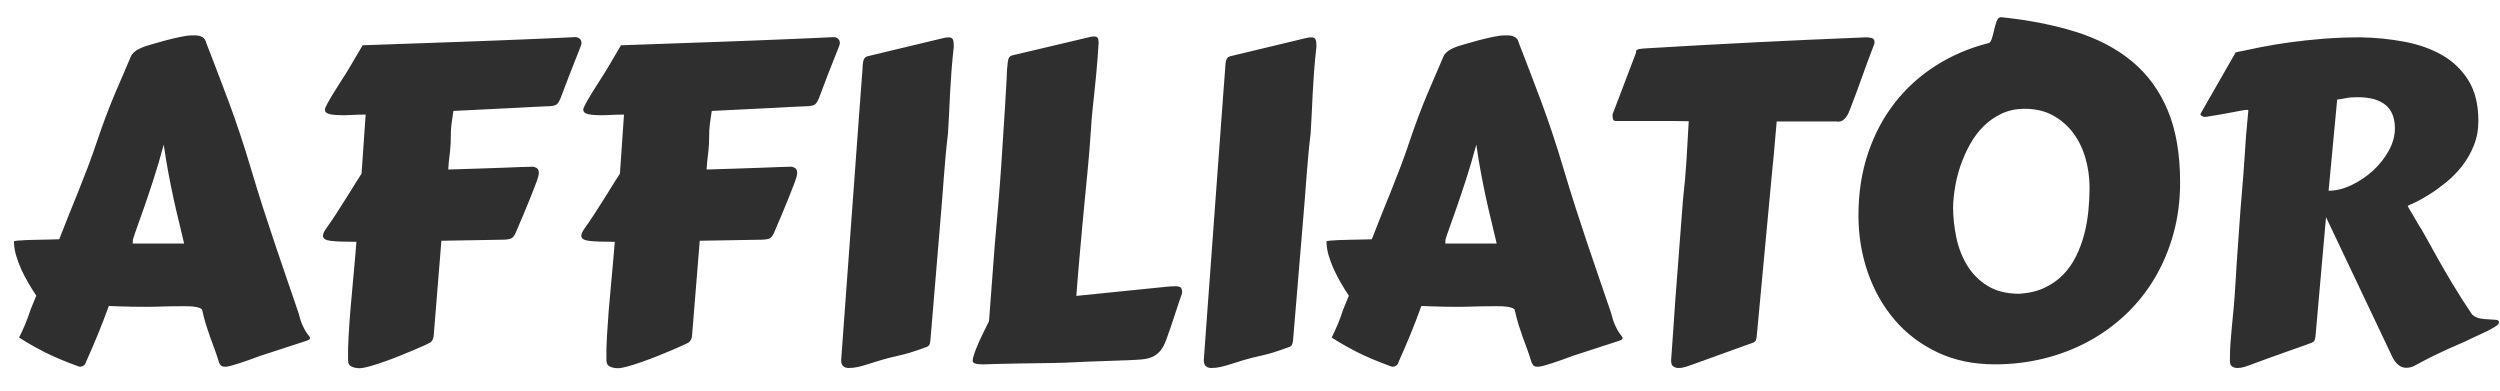 <?xml version="1.0" encoding="UTF-8"?>
<svg width="1536px" height="240px" viewBox="0 0 1536 240" version="1.1" xmlns="http://www.w3.org/2000/svg" xmlns:xlink="http://www.w3.org/1999/xlink" xmlns:sketch="http://www.bohemiancoding.com/sketch/ns">
    <title>Affiliator</title>
    <description>Affiliator logo</description>
    <defs></defs>
    <g id="Page-1" stroke="none" stroke-width="1" fill="none" fill-rule="evenodd" sketch:type="MSPage">
        <g id="Artboard-1" sketch:type="MSArtboardGroup" transform="translate(-1, 1)" fill="#2F2F2F">
            <path d="M12.739,206.376 C13.882,204.091 15.068,201.52 16.299,198.664 C17.529,195.807 18.672,192.709 19.727,189.369 L23.286,180.668 C21.704,178.295 20.1,175.724 18.474,172.956 C16.848,170.187 15.376,167.353 14.058,164.452 C12.739,161.552 11.663,158.651 10.828,155.751 C9.993,152.851 9.575,150.038 9.575,147.313 C9.575,147.138 10.256,146.984 11.619,146.852 C12.981,146.72 14.695,146.61 16.76,146.522 C18.826,146.435 21.067,146.369 23.484,146.325 C25.901,146.281 28.142,146.237 30.208,146.193 C32.273,146.149 33.987,146.105 35.349,146.061 L37.393,145.995 C39.414,140.722 41.392,135.712 43.325,130.966 C45.259,126.22 47.192,121.43 49.126,116.596 C51.06,111.762 52.993,106.818 54.927,101.764 C56.86,96.71 58.794,91.283 60.728,85.482 C64.419,74.584 68.022,65.004 71.538,56.742 C75.054,48.48 78.35,40.79 81.426,33.671 C81.777,32.792 82.371,31.979 83.206,31.232 C84.041,30.485 84.941,29.848 85.908,29.32 C86.875,28.793 87.82,28.354 88.743,28.002 C89.666,27.65 90.391,27.387 90.918,27.211 C91.27,27.123 92.61,26.728 94.939,26.024 C97.268,25.321 99.927,24.574 102.915,23.783 C105.903,22.992 108.87,22.289 111.814,21.674 C114.758,21.059 117.109,20.751 118.867,20.751 L121.24,20.751 C122.646,20.751 123.987,21.081 125.261,21.74 C126.536,22.399 127.393,23.695 127.832,25.629 C132.051,36.44 136.555,48.239 141.345,61.027 C146.135,73.815 150.815,87.899 155.386,103.28 C157.847,111.542 160.264,119.364 162.637,126.747 C165.01,134.13 167.383,141.337 169.756,148.368 C172.129,155.399 174.524,162.431 176.941,169.462 C179.358,176.493 181.841,183.744 184.39,191.215 C185.181,194.379 185.994,196.884 186.829,198.729 C187.664,200.575 188.433,202.025 189.136,203.08 C189.839,204.135 190.41,204.904 190.85,205.387 C191.289,205.871 191.509,206.376 191.509,206.903 C191.509,207.431 190.674,207.958 189.004,208.485 L160.659,217.714 C158.55,218.505 156.396,219.296 154.199,220.087 C152.002,220.878 149.937,221.581 148.003,222.196 C146.069,222.812 144.377,223.317 142.927,223.712 C141.477,224.108 140.444,224.306 139.829,224.306 L139.038,224.306 C137.808,224.306 136.929,223.932 136.401,223.185 C135.874,222.438 135.522,221.713 135.347,221.01 C134.468,218.109 133.589,215.495 132.71,213.166 C131.831,210.836 130.974,208.507 130.139,206.178 C129.304,203.849 128.469,201.366 127.634,198.729 C126.799,196.093 125.986,192.973 125.195,189.369 C125.02,188.93 124.536,188.556 123.745,188.249 C122.954,187.941 122.009,187.699 120.911,187.523 C119.812,187.348 118.647,187.238 117.417,187.194 C116.187,187.15 115.044,187.128 113.989,187.128 C110.649,187.128 107.947,187.15 105.881,187.194 C103.816,187.238 101.992,187.282 100.41,187.326 C98.828,187.37 97.312,187.414 95.862,187.458 C94.412,187.501 92.632,187.523 90.522,187.523 C87.974,187.523 85.359,187.501 82.678,187.458 C79.998,187.414 77.559,187.348 75.361,187.26 L67.847,186.996 C65.562,193.324 63.276,199.257 60.991,204.794 C58.706,210.331 56.245,216.044 53.608,221.933 C53.433,222.636 53.015,223.207 52.356,223.646 C51.697,224.086 51.016,224.306 50.312,224.306 C49.785,224.306 49.478,224.262 49.39,224.174 C40.864,221.098 33.701,218.065 27.9,215.077 C22.1,212.089 17.046,209.188 12.739,206.376 Z M101.597,87.855 C99.487,95.678 97.4,102.775 95.334,109.147 C93.269,115.519 91.379,121.166 89.666,126.088 C87.952,131.01 86.479,135.163 85.249,138.546 C84.019,141.93 83.14,144.545 82.612,146.391 L82.612,147.577 C82.612,148.104 82.568,148.456 82.48,148.632 L114.121,148.632 C113.154,144.325 112.122,139.975 111.023,135.58 C109.924,131.186 108.848,126.571 107.793,121.737 C106.738,116.903 105.684,111.718 104.629,106.181 C103.574,100.644 102.563,94.535 101.597,87.855 Z M331.65,107.631 C331.299,108.949 330.64,110.839 329.673,113.3 C328.706,115.761 327.607,118.551 326.377,121.671 C325.146,124.792 323.784,128.087 322.29,131.559 C320.796,135.031 319.346,138.437 317.939,141.776 C317.324,143.271 316.599,144.369 315.764,145.072 C314.929,145.775 313.237,146.171 310.688,146.259 L272.192,146.918 L267.446,205.453 C267.358,206.244 267.139,207.013 266.787,207.76 C266.436,208.507 265.908,209.101 265.205,209.54 C264.941,209.716 263.909,210.221 262.107,211.056 C260.305,211.891 258.042,212.88 255.317,214.022 C252.593,215.165 249.605,216.396 246.353,217.714 C243.101,219.032 239.893,220.241 236.729,221.339 C233.564,222.438 230.664,223.361 228.027,224.108 C225.391,224.855 223.325,225.229 221.831,225.229 C220.073,225.229 218.469,224.899 217.019,224.24 C215.569,223.581 214.844,222.24 214.844,220.219 C214.756,215.824 214.866,210.968 215.173,205.651 C215.481,200.333 215.854,194.928 216.294,189.435 C216.733,183.942 217.217,178.537 217.744,173.219 C218.271,167.902 218.711,163.046 219.062,158.651 L219.985,147.577 C212.603,147.577 207.329,147.379 204.165,146.984 C201.001,146.588 199.419,145.556 199.419,143.886 C199.419,142.743 200.078,141.249 201.396,139.403 C203.242,136.854 205.33,133.778 207.659,130.175 C209.988,126.571 212.229,123.056 214.382,119.628 C216.536,116.2 218.425,113.168 220.051,110.531 C221.677,107.895 222.71,106.269 223.149,105.653 L225.654,69.398 C223.984,69.398 222.534,69.42 221.304,69.464 C220.073,69.508 218.953,69.552 217.942,69.596 C216.931,69.64 215.986,69.684 215.107,69.728 C214.229,69.772 213.306,69.794 212.339,69.794 C208.12,69.794 205.11,69.552 203.308,69.069 C201.506,68.585 200.605,67.685 200.605,66.366 C200.605,65.751 201.133,64.477 202.188,62.543 C203.242,60.609 204.539,58.39 206.077,55.885 C207.615,53.38 209.285,50.744 211.086,47.975 C212.888,45.207 214.492,42.636 215.898,40.263 L223.809,26.815 L283.794,24.706 C291.528,24.442 299.219,24.157 306.865,23.849 C314.512,23.542 321.565,23.256 328.025,22.992 C334.485,22.729 340.044,22.487 344.702,22.267 C349.36,22.047 352.612,21.894 354.458,21.806 C354.546,21.806 354.788,21.828 355.183,21.872 C355.579,21.916 355.996,22.047 356.436,22.267 C356.875,22.487 357.292,22.86 357.688,23.388 C358.083,23.915 358.281,24.662 358.281,25.629 C358.281,26.156 357.666,27.914 356.436,30.902 C355.205,33.891 353.447,38.329 351.162,44.218 L345.361,59.511 C344.746,61.005 344.043,62.147 343.252,62.938 C342.461,63.729 340.791,64.169 338.242,64.257 C335.254,64.345 332.222,64.477 329.146,64.652 C326.069,64.828 322.905,65.004 319.653,65.18 L279.575,67.157 C279.048,70.585 278.674,73.134 278.455,74.804 C278.235,76.474 278.103,77.858 278.059,78.957 C278.015,80.055 277.993,81.154 277.993,82.252 C277.993,83.351 277.949,85.087 277.861,87.46 C277.773,89.13 277.664,90.536 277.532,91.679 C277.4,92.821 277.268,93.942 277.136,95.041 C277.004,96.139 276.873,97.304 276.741,98.534 C276.609,99.765 276.499,101.303 276.411,103.148 C282.212,102.973 287.903,102.797 293.484,102.621 C299.065,102.445 304.207,102.27 308.909,102.094 C313.611,101.918 317.676,101.764 321.104,101.632 C324.531,101.5 326.948,101.435 328.354,101.435 C329.058,101.435 329.849,101.698 330.728,102.226 C331.606,102.753 332.046,103.764 332.046,105.258 C332.046,105.961 331.914,106.752 331.65,107.631 Z M490.381,107.631 C490.029,108.949 489.37,110.839 488.403,113.3 C487.437,115.761 486.338,118.551 485.107,121.671 C483.877,124.792 482.515,128.087 481.021,131.559 C479.526,135.031 478.076,138.437 476.67,141.776 C476.055,143.271 475.33,144.369 474.495,145.072 C473.66,145.775 471.968,146.171 469.419,146.259 L430.923,146.918 L426.177,205.453 C426.089,206.244 425.869,207.013 425.518,207.76 C425.166,208.507 424.639,209.101 423.936,209.54 C423.672,209.716 422.639,210.221 420.837,211.056 C419.036,211.891 416.772,212.88 414.048,214.022 C411.323,215.165 408.335,216.396 405.083,217.714 C401.831,219.032 398.623,220.241 395.459,221.339 C392.295,222.438 389.395,223.361 386.758,224.108 C384.121,224.855 382.056,225.229 380.562,225.229 C378.804,225.229 377.2,224.899 375.75,224.24 C374.299,223.581 373.574,222.24 373.574,220.219 C373.486,215.824 373.596,210.968 373.904,205.651 C374.211,200.333 374.585,194.928 375.024,189.435 C375.464,183.942 375.947,178.537 376.475,173.219 C377.002,167.902 377.441,163.046 377.793,158.651 L378.716,147.577 C371.333,147.577 366.06,147.379 362.896,146.984 C359.731,146.588 358.149,145.556 358.149,143.886 C358.149,142.743 358.809,141.249 360.127,139.403 C361.973,136.854 364.06,133.778 366.389,130.175 C368.718,126.571 370.959,123.056 373.113,119.628 C375.266,116.2 377.156,113.168 378.782,110.531 C380.408,107.895 381.44,106.269 381.88,105.653 L384.385,69.398 C382.715,69.398 381.265,69.42 380.034,69.464 C378.804,69.508 377.683,69.552 376.672,69.596 C375.662,69.64 374.717,69.684 373.838,69.728 C372.959,69.772 372.036,69.794 371.069,69.794 C366.851,69.794 363.84,69.552 362.039,69.069 C360.237,68.585 359.336,67.685 359.336,66.366 C359.336,65.751 359.863,64.477 360.918,62.543 C361.973,60.609 363.269,58.39 364.807,55.885 C366.345,53.38 368.015,50.744 369.817,47.975 C371.619,45.207 373.223,42.636 374.629,40.263 L382.539,26.815 L442.524,24.706 C450.259,24.442 457.949,24.157 465.596,23.849 C473.242,23.542 480.295,23.256 486.755,22.992 C493.215,22.729 498.774,22.487 503.433,22.267 C508.091,22.047 511.343,21.894 513.188,21.806 C513.276,21.806 513.518,21.828 513.914,21.872 C514.309,21.916 514.727,22.047 515.166,22.267 C515.605,22.487 516.023,22.86 516.418,23.388 C516.814,23.915 517.012,24.662 517.012,25.629 C517.012,26.156 516.396,27.914 515.166,30.902 C513.936,33.891 512.178,38.329 509.893,44.218 L504.092,59.511 C503.477,61.005 502.773,62.147 501.982,62.938 C501.191,63.729 499.521,64.169 496.973,64.257 C493.984,64.345 490.952,64.477 487.876,64.652 C484.8,64.828 481.636,65.004 478.384,65.18 L438.306,67.157 C437.778,70.585 437.405,73.134 437.185,74.804 C436.965,76.474 436.833,77.858 436.79,78.957 C436.746,80.055 436.724,81.154 436.724,82.252 C436.724,83.351 436.68,85.087 436.592,87.46 C436.504,89.13 436.394,90.536 436.262,91.679 C436.13,92.821 435.999,93.942 435.867,95.041 C435.735,96.139 435.603,97.304 435.471,98.534 C435.339,99.765 435.229,101.303 435.142,103.148 C440.942,102.973 446.633,102.797 452.214,102.621 C457.795,102.445 462.937,102.27 467.639,102.094 C472.341,101.918 476.406,101.764 479.834,101.632 C483.262,101.5 485.679,101.435 487.085,101.435 C487.788,101.435 488.579,101.698 489.458,102.226 C490.337,102.753 490.776,103.764 490.776,105.258 C490.776,105.961 490.645,106.752 490.381,107.631 Z M517.803,220.219 L524.395,130.043 C526.592,99.808 528.218,77.616 529.272,63.466 C530.327,49.315 530.854,42.284 530.854,42.372 C530.942,40.79 531.03,39.472 531.118,38.417 C531.206,37.362 531.382,36.483 531.646,35.78 C531.909,35.077 532.261,34.55 532.7,34.198 C533.14,33.847 533.799,33.583 534.678,33.407 L580.293,22.465 C581.436,22.113 582.622,21.938 583.853,21.938 C585.083,21.938 585.918,22.311 586.357,23.058 C586.797,23.805 587.017,25.321 587.017,27.606 C586.401,33.056 585.918,38.153 585.566,42.899 C585.215,47.646 584.929,52.172 584.709,56.479 C584.49,60.785 584.292,64.938 584.116,68.937 C583.94,72.936 583.721,76.913 583.457,80.868 C582.93,85.175 582.468,89.481 582.073,93.788 C581.677,98.095 581.304,102.555 580.952,107.169 C580.601,111.784 580.227,116.662 579.832,121.803 C579.436,126.945 578.975,132.548 578.447,138.612 L572.646,208.09 C572.559,208.881 572.405,209.65 572.185,210.397 C571.965,211.144 571.372,211.737 570.405,212.177 C570.317,212.177 569.79,212.353 568.823,212.704 C567.856,213.056 566.582,213.517 565,214.088 C563.418,214.66 561.572,215.253 559.463,215.868 C557.354,216.483 555.112,217.055 552.739,217.582 C548.784,218.461 545.334,219.34 542.39,220.219 C539.446,221.098 536.831,221.911 534.546,222.658 C532.261,223.405 530.151,223.998 528.218,224.438 C526.284,224.877 524.351,225.097 522.417,225.097 C521.099,225.097 520,224.745 519.121,224.042 C518.242,223.339 517.803,222.064 517.803,220.219 Z M675.874,27.079 C675.786,29.188 675.61,31.803 675.347,34.923 C675.083,38.043 674.797,41.339 674.49,44.811 C674.182,48.283 673.831,51.798 673.435,55.358 C673.04,58.917 672.688,62.191 672.38,65.18 C672.073,68.168 671.831,70.739 671.655,72.892 C671.479,75.045 671.392,76.43 671.392,77.045 C671.04,82.494 670.667,87.548 670.271,92.206 C669.875,96.864 669.458,101.478 669.019,106.049 C668.579,110.619 668.118,115.343 667.634,120.221 C667.151,125.099 666.646,130.482 666.118,136.371 C665.591,142.26 664.998,148.808 664.338,156.015 C663.679,163.222 662.998,171.483 662.295,180.8 L716.875,175.263 C719.336,174.999 721.357,174.867 722.939,174.867 C724.873,174.867 726.082,175.175 726.565,175.79 C727.048,176.405 727.29,177.372 727.29,178.69 C727.29,178.866 727.246,179.108 727.158,179.416 C727.07,179.723 726.873,180.316 726.565,181.195 C726.257,182.074 725.818,183.349 725.247,185.019 C724.675,186.688 723.906,189.018 722.939,192.006 L720.039,200.707 C719.072,203.52 718.171,206.046 717.336,208.288 C716.501,210.529 715.469,212.462 714.238,214.088 C713.008,215.714 711.47,217.011 709.624,217.978 C707.778,218.944 705.405,219.56 702.505,219.823 C700.659,219.999 698.154,220.153 694.99,220.285 C691.826,220.417 688.179,220.548 684.048,220.68 C679.917,220.812 675.457,220.966 670.667,221.142 C665.876,221.317 660.977,221.537 655.967,221.801 C651.045,221.977 646.079,222.086 641.069,222.13 C636.06,222.174 631.313,222.24 626.831,222.328 C622.349,222.416 618.218,222.504 614.438,222.592 C610.659,222.68 607.539,222.768 605.078,222.855 C602.793,222.855 601.145,222.68 600.134,222.328 C599.124,221.977 598.618,221.405 598.618,220.614 C598.618,219.647 598.926,218.263 599.541,216.461 C600.156,214.66 600.947,212.638 601.914,210.397 C602.881,208.156 603.958,205.827 605.144,203.41 C606.331,200.993 607.495,198.642 608.638,196.356 L612.197,149.291 C612.9,141.293 613.604,133.163 614.307,124.901 C615.01,116.64 615.625,108.642 616.152,100.907 L618.394,65.971 C618.921,57.709 619.272,51.71 619.448,47.975 C619.624,44.24 619.712,42.196 619.712,41.845 C619.888,40.263 620.02,38.944 620.107,37.89 C620.195,36.835 620.349,35.956 620.569,35.253 C620.789,34.55 621.118,34.022 621.558,33.671 C621.997,33.319 622.656,33.056 623.535,32.88 L669.81,21.938 C670.776,21.586 671.963,21.41 673.369,21.41 C674.336,21.41 675.017,21.696 675.413,22.267 C675.808,22.838 676.006,23.915 676.006,25.497 C676.006,25.673 675.984,25.915 675.94,26.222 C675.896,26.53 675.874,26.815 675.874,27.079 Z M740.605,220.219 L747.197,130.043 C749.395,99.808 751.021,77.616 752.075,63.466 C753.13,49.315 753.657,42.284 753.657,42.372 C753.745,40.79 753.833,39.472 753.921,38.417 C754.009,37.362 754.185,36.483 754.448,35.78 C754.712,35.077 755.063,34.55 755.503,34.198 C755.942,33.847 756.602,33.583 757.48,33.407 L803.096,22.465 C804.238,22.113 805.425,21.938 806.655,21.938 C807.886,21.938 808.721,22.311 809.16,23.058 C809.6,23.805 809.819,25.321 809.819,27.606 C809.204,33.056 808.721,38.153 808.369,42.899 C808.018,47.646 807.732,52.172 807.512,56.479 C807.292,60.785 807.095,64.938 806.919,68.937 C806.743,72.936 806.523,76.913 806.26,80.868 C805.732,85.175 805.271,89.481 804.875,93.788 C804.48,98.095 804.106,102.555 803.755,107.169 C803.403,111.784 803.03,116.662 802.634,121.803 C802.239,126.945 801.777,132.548 801.25,138.612 L795.449,208.09 C795.361,208.881 795.208,209.65 794.988,210.397 C794.768,211.144 794.175,211.737 793.208,212.177 C793.12,212.177 792.593,212.353 791.626,212.704 C790.659,213.056 789.385,213.517 787.803,214.088 C786.221,214.66 784.375,215.253 782.266,215.868 C780.156,216.483 777.915,217.055 775.542,217.582 C771.587,218.461 768.137,219.34 765.193,220.219 C762.249,221.098 759.634,221.911 757.349,222.658 C755.063,223.405 752.954,223.998 751.021,224.438 C749.087,224.877 747.153,225.097 745.22,225.097 C743.901,225.097 742.803,224.745 741.924,224.042 C741.045,223.339 740.605,222.064 740.605,220.219 Z M819.18,206.376 C820.322,204.091 821.509,201.52 822.739,198.664 C823.97,195.807 825.112,192.709 826.167,189.369 L829.727,180.668 C828.145,178.295 826.541,175.724 824.915,172.956 C823.289,170.187 821.816,167.353 820.498,164.452 C819.18,161.552 818.103,158.651 817.268,155.751 C816.433,152.851 816.016,150.038 816.016,147.313 C816.016,147.138 816.697,146.984 818.059,146.852 C819.421,146.72 821.135,146.61 823.201,146.522 C825.266,146.435 827.507,146.369 829.924,146.325 C832.341,146.281 834.583,146.237 836.648,146.193 C838.713,146.149 840.427,146.105 841.79,146.061 L843.833,145.995 C845.855,140.722 847.832,135.712 849.766,130.966 C851.699,126.22 853.633,121.43 855.566,116.596 C857.5,111.762 859.434,106.818 861.367,101.764 C863.301,96.71 865.234,91.283 867.168,85.482 C870.859,74.584 874.463,65.004 877.979,56.742 C881.494,48.48 884.79,40.79 887.866,33.671 C888.218,32.792 888.811,31.979 889.646,31.232 C890.481,30.485 891.382,29.848 892.349,29.32 C893.315,28.793 894.26,28.354 895.183,28.002 C896.106,27.65 896.831,27.387 897.358,27.211 C897.71,27.123 899.05,26.728 901.379,26.024 C903.709,25.321 906.367,24.574 909.355,23.783 C912.344,22.992 915.31,22.289 918.254,21.674 C921.199,21.059 923.55,20.751 925.308,20.751 L927.681,20.751 C929.087,20.751 930.427,21.081 931.702,21.74 C932.976,22.399 933.833,23.695 934.272,25.629 C938.491,36.44 942.996,48.239 947.786,61.027 C952.576,73.815 957.256,87.899 961.826,103.28 C964.287,111.542 966.704,119.364 969.077,126.747 C971.45,134.13 973.823,141.337 976.196,148.368 C978.569,155.399 980.964,162.431 983.381,169.462 C985.798,176.493 988.281,183.744 990.83,191.215 C991.621,194.379 992.434,196.884 993.269,198.729 C994.104,200.575 994.873,202.025 995.576,203.08 C996.279,204.135 996.851,204.904 997.29,205.387 C997.729,205.871 997.949,206.376 997.949,206.903 C997.949,207.431 997.114,207.958 995.444,208.485 L967.1,217.714 C964.99,218.505 962.837,219.296 960.64,220.087 C958.442,220.878 956.377,221.581 954.443,222.196 C952.51,222.812 950.818,223.317 949.368,223.712 C947.917,224.108 946.885,224.306 946.27,224.306 L945.479,224.306 C944.248,224.306 943.369,223.932 942.842,223.185 C942.314,222.438 941.963,221.713 941.787,221.01 C940.908,218.109 940.029,215.495 939.15,213.166 C938.271,210.836 937.415,208.507 936.58,206.178 C935.745,203.849 934.91,201.366 934.075,198.729 C933.24,196.093 932.427,192.973 931.636,189.369 C931.46,188.93 930.977,188.556 930.186,188.249 C929.395,187.941 928.45,187.699 927.351,187.523 C926.252,187.348 925.088,187.238 923.857,187.194 C922.627,187.15 921.484,187.128 920.43,187.128 C917.09,187.128 914.387,187.15 912.322,187.194 C910.256,187.238 908.433,187.282 906.851,187.326 C905.269,187.37 903.752,187.414 902.302,187.458 C900.852,187.501 899.072,187.523 896.963,187.523 C894.414,187.523 891.799,187.501 889.119,187.458 C886.438,187.414 883.999,187.348 881.802,187.26 L874.287,186.996 C872.002,193.324 869.717,199.257 867.432,204.794 C865.146,210.331 862.686,216.044 860.049,221.933 C859.873,222.636 859.456,223.207 858.796,223.646 C858.137,224.086 857.456,224.306 856.753,224.306 C856.226,224.306 855.918,224.262 855.83,224.174 C847.305,221.098 840.142,218.065 834.341,215.077 C828.54,212.089 823.486,209.188 819.18,206.376 Z M908.037,87.855 C905.928,95.678 903.84,102.775 901.775,109.147 C899.709,115.519 897.82,121.166 896.106,126.088 C894.392,131.01 892.92,135.163 891.689,138.546 C890.459,141.93 889.58,144.545 889.053,146.391 L889.053,147.577 C889.053,148.104 889.009,148.456 888.921,148.632 L920.562,148.632 C919.595,144.325 918.562,139.975 917.463,135.58 C916.365,131.186 915.288,126.571 914.233,121.737 C913.179,116.903 912.124,111.718 911.069,106.181 C910.015,100.644 909.004,94.535 908.037,87.855 Z M1027.744,220.219 C1028.184,213.803 1028.623,207.606 1029.062,201.63 C1029.502,195.653 1029.897,189.853 1030.249,184.228 L1034.995,122.001 C1035.522,117.255 1035.962,112.926 1036.313,109.015 C1036.665,105.104 1036.951,101.281 1037.17,97.545 C1037.39,93.81 1037.61,90.031 1037.83,86.208 C1038.049,82.384 1038.291,78.144 1038.555,73.485 C1035.654,73.397 1032.6,73.354 1029.392,73.354 L1019.307,73.354 L993.862,73.354 C992.896,73.354 992.302,72.98 992.083,72.233 C991.863,71.486 991.753,70.805 991.753,70.189 L991.753,69.267 L1006.255,31.166 L1006.123,30.639 C1006.123,30.199 1006.409,29.826 1006.98,29.518 C1007.551,29.21 1008.848,28.969 1010.869,28.793 C1022.998,28.09 1034.753,27.409 1046.135,26.75 C1057.517,26.09 1068.767,25.497 1079.885,24.97 L1113.24,23.388 C1124.358,22.86 1135.806,22.377 1147.583,21.938 C1148.638,21.938 1149.758,22.069 1150.945,22.333 C1152.131,22.597 1152.725,23.563 1152.725,25.233 C1152.725,25.409 1152.681,25.585 1152.593,25.761 C1152.505,25.937 1152.461,26.112 1152.461,26.288 C1151.055,29.892 1149.758,33.319 1148.572,36.571 C1147.385,39.823 1146.221,43.031 1145.078,46.195 C1143.936,49.359 1142.771,52.567 1141.584,55.819 C1140.398,59.071 1139.102,62.499 1137.695,66.103 C1137.607,66.19 1137.432,66.608 1137.168,67.355 C1136.904,68.102 1136.509,68.937 1135.981,69.86 C1135.454,70.783 1134.751,71.64 1133.872,72.431 C1132.993,73.222 1131.895,73.661 1130.576,73.749 C1130.137,73.661 1129.697,73.617 1129.258,73.617 L1127.808,73.617 L1092.607,73.617 C1092.168,78.1 1091.75,82.846 1091.355,87.855 C1090.959,92.865 1090.498,97.743 1089.971,102.489 L1080.347,205.453 C1080.259,206.244 1080.105,207.035 1079.885,207.826 C1079.666,208.617 1079.072,209.188 1078.105,209.54 L1040.796,222.987 C1039.829,223.339 1038.555,223.778 1036.973,224.306 C1035.391,224.833 1033.853,225.097 1032.358,225.097 C1031.128,225.097 1030.051,224.789 1029.128,224.174 C1028.206,223.559 1027.744,222.416 1027.744,220.746 L1027.744,220.219 Z M1226.685,222.855 C1213.501,222.855 1201.724,220.395 1191.353,215.473 C1180.981,210.551 1172.214,203.893 1165.051,195.5 C1157.888,187.106 1152.395,177.394 1148.572,166.364 C1144.749,155.333 1142.837,143.666 1142.837,131.361 C1142.837,117.562 1144.792,104.84 1148.704,93.195 C1152.615,81.549 1158.086,71.222 1165.117,62.213 C1172.148,53.205 1180.52,45.602 1190.232,39.406 C1199.944,33.209 1210.601,28.617 1222.202,25.629 C1223.257,25.629 1224.07,24.794 1224.641,23.124 C1225.212,21.454 1225.718,19.608 1226.157,17.587 C1226.597,15.565 1227.124,13.72 1227.739,12.05 C1228.354,10.38 1229.233,9.545 1230.376,9.545 C1247.427,11.303 1262.764,14.313 1276.387,18.576 C1290.01,22.838 1301.567,28.925 1311.06,36.835 C1320.552,44.745 1327.825,54.743 1332.878,66.828 C1337.932,78.913 1340.459,93.656 1340.459,111.059 C1340.459,122.221 1339.097,132.724 1336.372,142.567 C1333.647,152.411 1329.824,161.486 1324.902,169.792 C1319.98,178.097 1314.07,185.524 1307.17,192.072 C1300.271,198.62 1292.603,204.179 1284.165,208.749 C1275.727,213.319 1266.653,216.813 1256.941,219.23 C1247.229,221.647 1237.144,222.855 1226.685,222.855 Z M1200.977,126.088 C1200.977,132.416 1201.658,138.766 1203.02,145.138 C1204.382,151.51 1206.645,157.245 1209.81,162.343 C1212.974,167.44 1217.148,171.571 1222.334,174.735 C1227.52,177.899 1233.936,179.481 1241.582,179.481 C1247.471,179.13 1252.634,177.921 1257.073,175.856 C1261.511,173.791 1265.334,171.11 1268.542,167.814 C1271.751,164.518 1274.409,160.739 1276.519,156.476 C1278.628,152.213 1280.298,147.731 1281.528,143.029 C1282.759,138.327 1283.616,133.515 1284.099,128.593 C1284.583,123.671 1284.824,118.925 1284.824,114.354 C1284.824,108.114 1283.989,102.072 1282.319,96.227 C1280.649,90.382 1278.145,85.219 1274.805,80.736 C1271.465,76.254 1267.312,72.65 1262.346,69.926 C1257.38,67.201 1251.602,65.839 1245.01,65.839 C1239.824,65.839 1235.144,66.806 1230.969,68.739 C1226.794,70.673 1223.081,73.244 1219.829,76.452 C1216.577,79.66 1213.787,83.351 1211.458,87.526 C1209.128,91.701 1207.195,96.007 1205.657,100.446 C1204.119,104.884 1202.976,109.323 1202.229,113.761 C1201.482,118.2 1201.064,122.309 1200.977,126.088 Z M1423.647,205.453 C1423.56,206.244 1423.406,207.013 1423.186,207.76 C1422.966,208.507 1422.373,209.101 1421.406,209.54 C1421.055,209.716 1419.319,210.353 1416.199,211.452 C1413.079,212.55 1409.475,213.825 1405.388,215.275 C1401.301,216.725 1397.258,218.175 1393.259,219.625 C1389.26,221.076 1386.206,222.196 1384.097,222.987 C1383.042,223.427 1381.746,223.888 1380.208,224.372 C1378.669,224.855 1377.153,225.097 1375.659,225.097 C1374.429,225.097 1373.352,224.789 1372.429,224.174 C1371.506,223.559 1371.045,222.416 1371.045,220.746 C1371.045,216.879 1371.155,213.341 1371.375,210.133 C1371.594,206.925 1371.88,203.563 1372.231,200.048 C1372.583,196.532 1372.957,192.643 1373.352,188.38 C1373.748,184.118 1374.121,179.042 1374.473,173.153 C1374.912,165.419 1375.396,157.97 1375.923,150.807 C1376.45,143.644 1376.978,136.195 1377.505,128.461 L1379.351,105.917 C1379.614,102.226 1379.878,98.468 1380.142,94.645 C1380.405,90.822 1380.669,86.889 1380.933,82.846 L1382.383,66.762 C1382.383,66.586 1382.119,66.498 1381.592,66.498 C1380.889,66.498 1379.702,66.652 1378.032,66.959 C1376.362,67.267 1374.385,67.641 1372.1,68.08 C1369.814,68.52 1367.288,68.981 1364.519,69.464 C1361.75,69.948 1358.916,70.409 1356.016,70.849 C1355.312,70.849 1354.631,70.695 1353.972,70.387 C1353.313,70.08 1352.983,69.706 1352.983,69.267 C1352.983,68.915 1353.071,68.651 1353.247,68.476 L1374.604,31.166 C1379.438,30.111 1384.646,29.035 1390.227,27.936 C1395.808,26.837 1401.807,25.849 1408.223,24.97 C1414.639,24.091 1421.45,23.366 1428.657,22.794 C1435.864,22.223 1443.511,21.938 1451.597,21.938 C1460.737,22.113 1469.636,23.014 1478.293,24.64 C1486.951,26.266 1494.641,28.991 1501.365,32.814 C1508.088,36.637 1513.494,41.823 1517.581,48.371 C1521.668,54.918 1523.711,63.202 1523.711,73.222 C1523.711,78.759 1522.766,83.856 1520.876,88.515 C1518.987,93.173 1516.57,97.37 1513.625,101.105 C1510.681,104.84 1507.451,108.136 1503.936,110.993 C1500.42,113.849 1497.058,116.288 1493.85,118.31 C1490.642,120.331 1487.808,121.935 1485.347,123.122 C1482.886,124.308 1481.216,125.077 1480.337,125.429 C1480.337,125.604 1480.403,125.824 1480.535,126.088 C1480.667,126.352 1480.952,126.857 1481.392,127.604 C1481.831,128.351 1482.468,129.406 1483.303,130.768 C1484.138,132.13 1485.215,133.998 1486.533,136.371 C1487.939,138.48 1489.609,141.293 1491.543,144.809 C1493.477,148.324 1495.784,152.477 1498.464,157.267 C1501.145,162.057 1504.243,167.396 1507.759,173.285 C1511.274,179.174 1515.317,185.502 1519.888,192.27 C1521.382,193.588 1523.096,194.401 1525.029,194.708 C1526.963,195.016 1528.765,195.192 1530.435,195.236 C1532.104,195.28 1533.511,195.368 1534.653,195.5 C1535.796,195.631 1536.367,196.181 1536.367,197.147 C1536.367,197.851 1535.642,198.664 1534.192,199.586 C1532.742,200.509 1531.05,201.454 1529.116,202.421 C1527.183,203.388 1525.227,204.311 1523.25,205.189 C1521.272,206.068 1519.756,206.771 1518.701,207.299 C1516.592,208.354 1514.395,209.364 1512.109,210.331 C1509.824,211.298 1507.363,212.375 1504.727,213.561 C1502.09,214.748 1499.168,216.132 1495.959,217.714 C1492.751,219.296 1489.126,221.186 1485.083,223.383 C1484.028,223.998 1483.04,224.416 1482.117,224.635 C1481.194,224.855 1480.337,224.965 1479.546,224.965 C1477.964,224.965 1476.602,224.591 1475.459,223.844 C1474.316,223.097 1473.35,222.196 1472.559,221.142 C1471.768,220.087 1471.13,219.01 1470.647,217.912 C1470.164,216.813 1469.746,215.912 1469.395,215.209 L1430.107,132.416 L1423.647,205.453 Z M1431.689,116.2 C1436.172,116.2 1440.83,115.058 1445.664,112.772 C1450.498,110.487 1454.893,107.543 1458.848,103.939 C1462.803,100.336 1466.055,96.249 1468.604,91.679 C1471.152,87.108 1472.427,82.494 1472.427,77.836 C1472.427,65.092 1464.78,58.72 1449.487,58.72 C1446.587,58.72 1444.17,58.917 1442.236,59.313 C1440.303,59.708 1438.545,59.994 1436.963,60.17 L1431.689,116.2 Z" id="AFFILIATOR" sketch:type="MSShapeGroup"></path>
        </g>
    </g>
</svg>